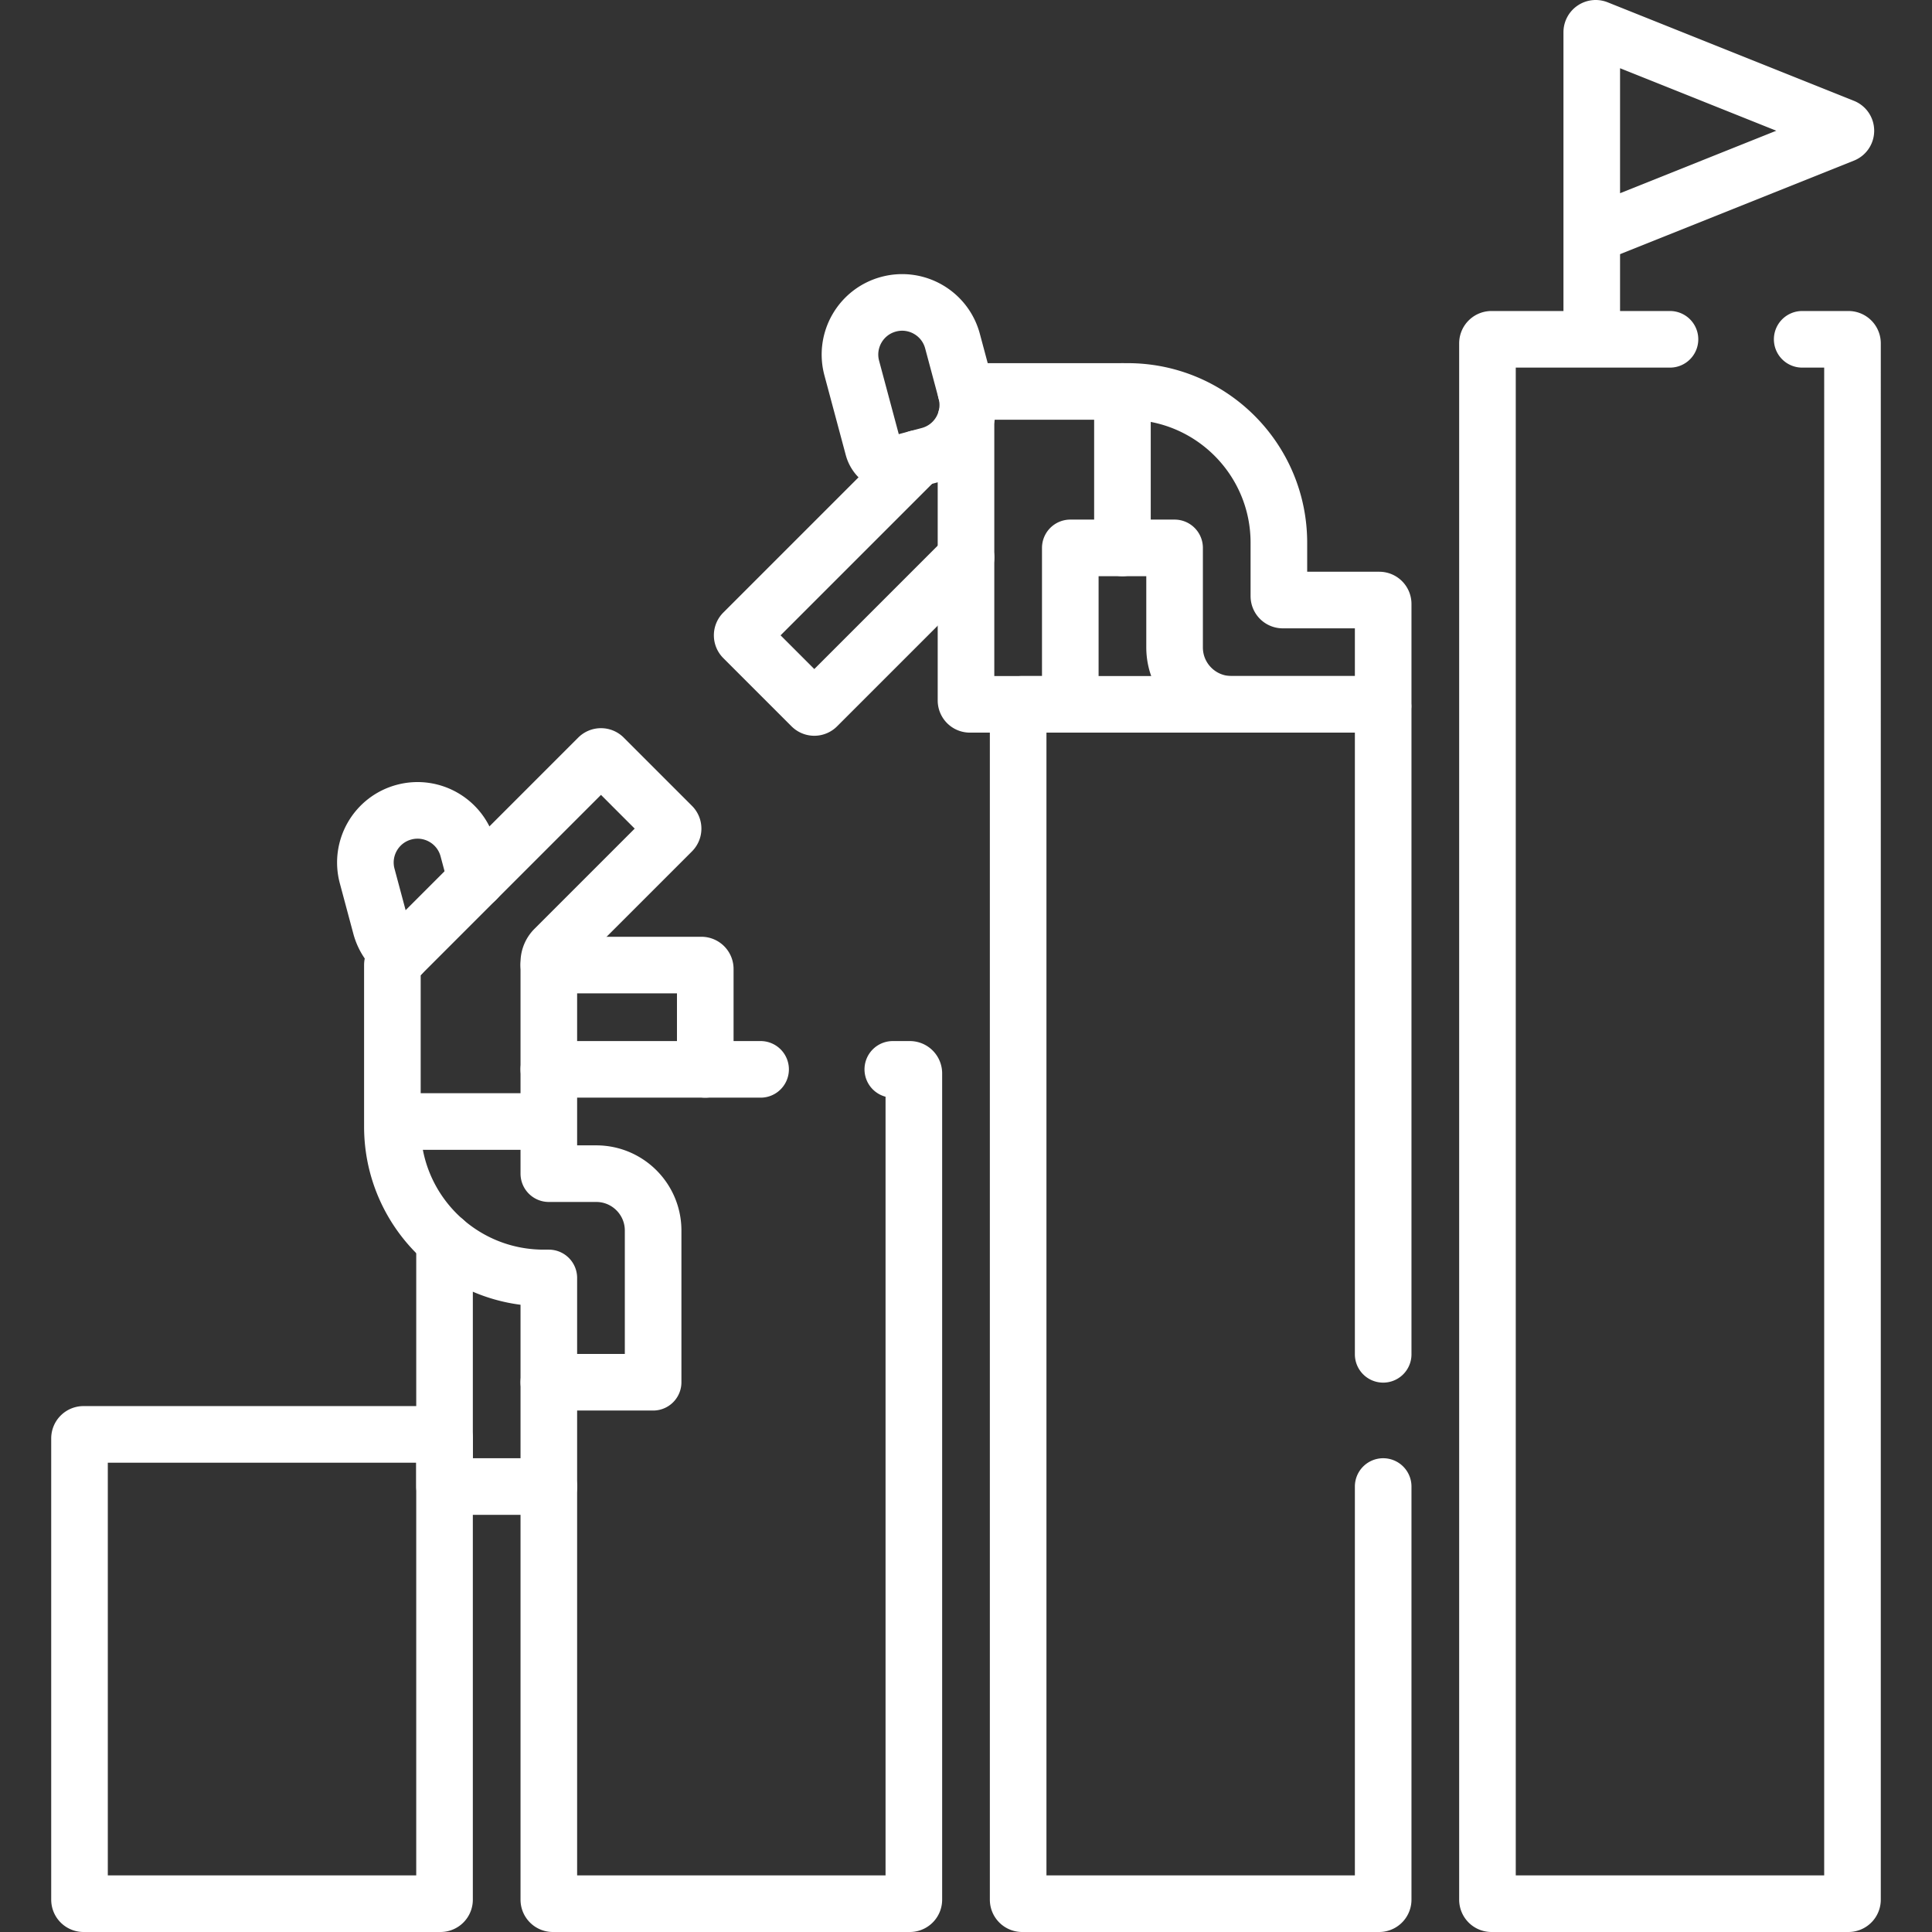 <svg xmlns="http://www.w3.org/2000/svg" version="1.1" xmlns:xlink="http://www.w3.org/1999/xlink" width="512" height="512" x="0" y="0" viewBox="0 0 512 512" style="enable-background:new 0 0 512 512" xml:space="preserve" class=""><rect x="0" y="0" width="512" height="512" fill="#333333" stroke="none"/><g><path d="M116.741 504.5H22.136a1.065 1.065 0 0 1-1.065-1.065V381.191c0-.588.477-1.065 1.065-1.065h94.605c.588 0 1.065.477 1.065 1.065v122.244a1.064 1.064 0 0 1-1.065 1.065zM366.555 358.909V187.72c0-.588-.477-1.065-1.065-1.065h-94.605c-.588 0-1.065.477-1.065 1.065v315.715c0 .588.477 1.065 1.065 1.065h94.605c.588 0 1.065-.477 1.065-1.065v-109.49M442.561 89.92h-47.302c-.588 0-1.065.477-1.065 1.065v412.45c0 .588.477 1.065 1.065 1.065h94.605c.588 0 1.065-.477 1.065-1.065V90.985c0-.588-.477-1.065-1.065-1.065h-12.266M421.832 20.823V89.92M421.832 62.281V8.544c0-.738.745-1.242 1.43-.968l65.266 26.107c.867.347.867 1.573 0 1.92l-66.696 26.678zM246.228 120.664l-7.773 2.083a5.772 5.772 0 0 1-7.069-4.081l-5.66-21.122c-1.975-7.372 2.4-14.95 9.772-16.925h0c7.372-1.975 14.95 2.4 16.925 9.772L256 103.739c1.975 7.372-2.4 14.95-9.772 16.925zM126.179 233.132l-2.178-8.128c-1.975-7.372-9.553-11.747-16.925-9.772-7.372 1.975-11.747 9.553-9.772 16.925l3.577 13.348a13.762 13.762 0 0 0 5.281 7.644M145.445 366.307v137.128c0 .588.477 1.065 1.065 1.065h94.605c.588 0 1.065-.477 1.065-1.065V284.456c0-.588-.477-1.065-1.065-1.065h-4.514M201.565 283.39h-56.12" style="stroke-width:15;stroke-linecap:round;stroke-linejoin:round;stroke-miterlimit:10;" fill="none" stroke="#ffffff" stroke-width="15" stroke-linecap="round" stroke-linejoin="round" stroke-miterlimit="10" data-original="#000000" opacity="1" class=""></path><path d="m243.131 121.494-46.145 46.145a1.033 1.033 0 0 0 0 1.46l18.084 18.084a1.033 1.033 0 0 0 1.46 0L256 147.712M186.903 283.39v-26.606c0-.57-.462-1.032-1.032-1.032h-40.426M117.807 328.857v65.088h27.638M297.458 145.197h13.819v26.379c0 8.328 6.751 15.079 15.079 15.079h40.198v-26.606c0-.57-.462-1.032-1.032-1.032h-25.574c-.57 0-1.032-.462-1.032-1.032v-14.148c0-22.145-17.952-40.098-40.098-40.098h-1.361" style="stroke-width:15;stroke-linecap:round;stroke-linejoin:round;stroke-miterlimit:10;" fill="none" stroke="#ffffff" stroke-width="15" stroke-linecap="round" stroke-linejoin="round" stroke-miterlimit="10" data-original="#000000" opacity="1" class=""></path><path d="M103.987 297.21v1.361c0 22.145 17.952 40.098 40.098 40.098h1.36v27.639h27.639V326.11c0-8.328-6.751-15.079-15.079-15.079h-12.56v-13.82M159.994 200.777a1.033 1.033 0 0 0-1.46 0l-54.254 54.254a1.003 1.003 0 0 0-.294.709v41.47h41.458v-42.151c0-1.348.536-2.641 1.489-3.594l31.144-31.144a1.033 1.033 0 0 0 0-1.46l-18.083-18.084zM256 110.901v74.722c0 .57.462 1.032 1.032 1.032h26.607v-41.458h13.819v-41.458H256v0" style="stroke-width:15;stroke-linecap:round;stroke-linejoin:round;stroke-miterlimit:10;" fill="none" stroke="#ffffff" stroke-width="15" stroke-linecap="round" stroke-linejoin="round" stroke-miterlimit="10" data-original="#000000" opacity="1" class=""></path></g></svg>